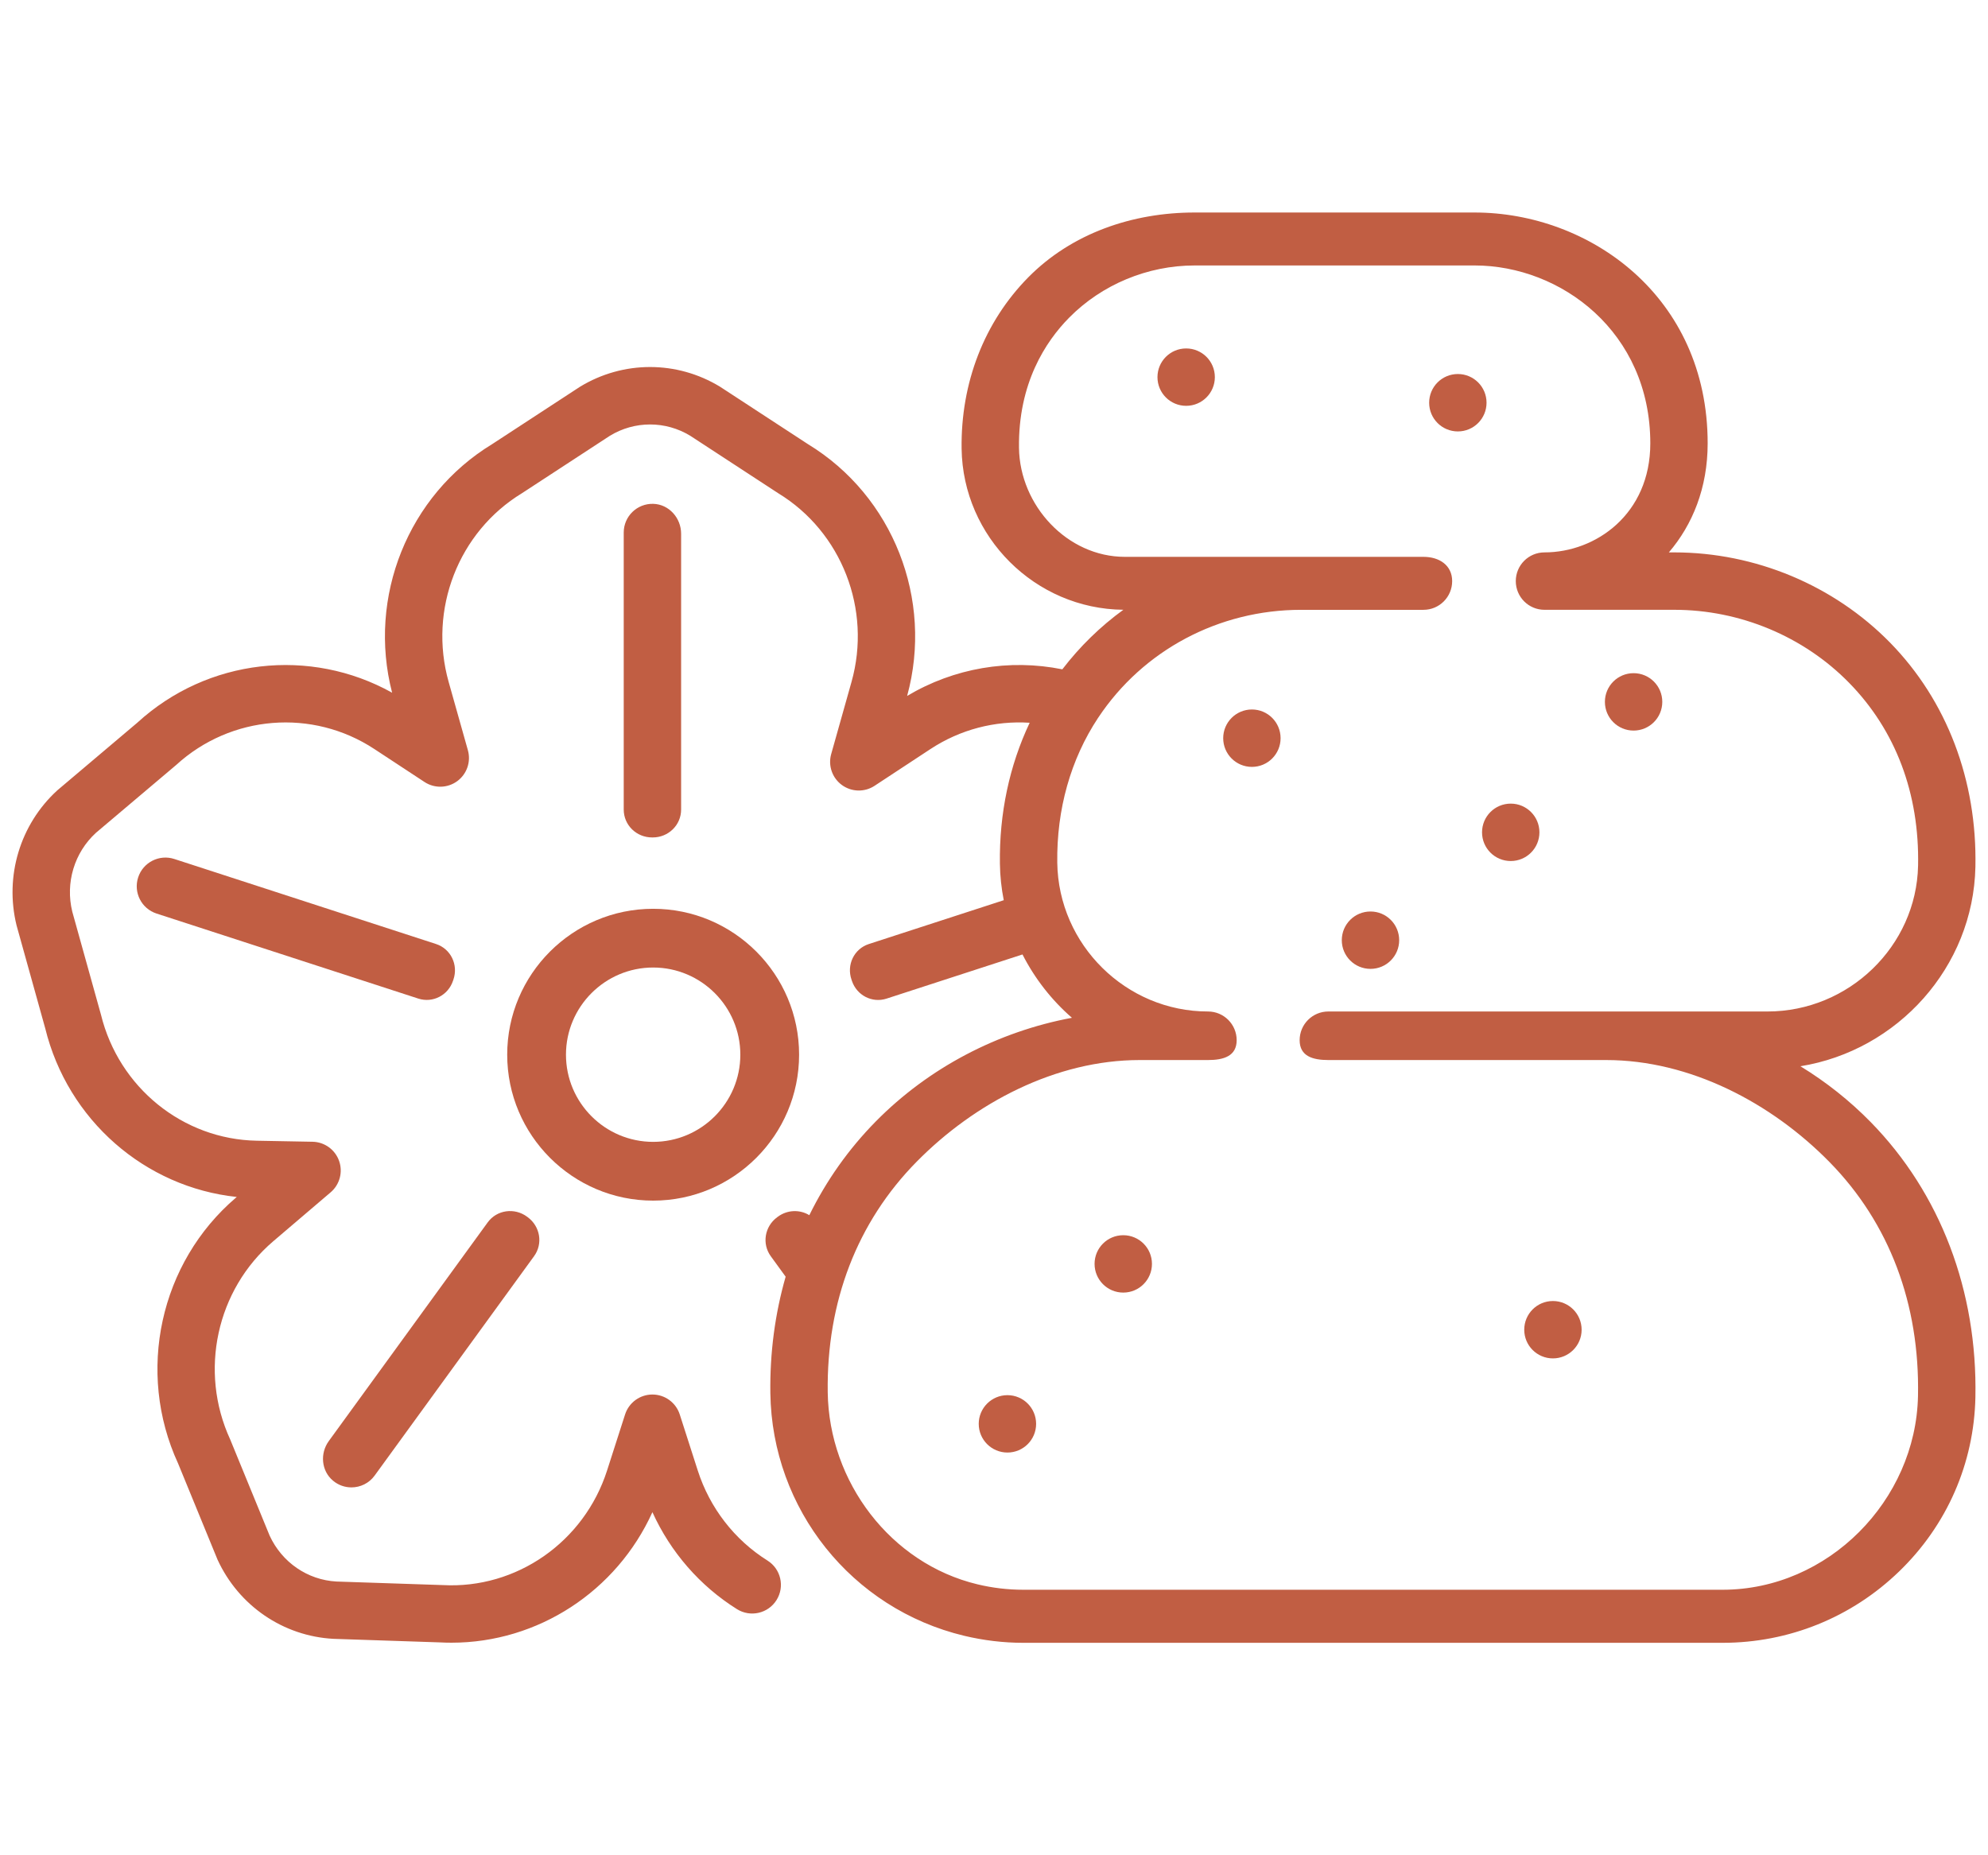 <?xml version="1.0" encoding="utf-8"?>
<!-- Generator: Adobe Illustrator 15.0.0, SVG Export Plug-In . SVG Version: 6.00 Build 0)  -->
<!DOCTYPE svg PUBLIC "-//W3C//DTD SVG 1.1//EN" "http://www.w3.org/Graphics/SVG/1.1/DTD/svg11.dtd">
<svg version="1.1" id="Vrstva_1" xmlns="http://www.w3.org/2000/svg" xmlns:xlink="http://www.w3.org/1999/xlink" x="0px" y="0px"
	 width="75px" height="70px" viewBox="0 0 75 70" enable-background="new 0 0 75 70" xml:space="preserve">
<g>
	<path fill="#C15E43" d="M70.574,42.336c-0.796-0.812-1.688-1.518-2.651-2.106c3.663-0.59,6.524-3.739,6.602-7.523
		c0.067-3.268-1.077-6.272-3.221-8.462c-2.119-2.163-5.085-3.403-8.139-3.403H62.96c0.892-1.042,1.464-2.433,1.464-4.114
		c0-5.557-4.471-8.71-8.793-8.71H45.07c-2.352,0-4.641,0.787-6.28,2.449c-1.655,1.679-2.547,3.974-2.512,6.463
		c0.047,3.332,2.778,6.046,6.102,6.077c-0.864,0.628-1.64,1.383-2.302,2.247c-2.006-0.404-4.086-0.051-5.855,1.004
		c0.999-3.647-0.533-7.546-3.74-9.499l-3.317-2.167c-1.629-0.992-3.654-0.992-5.284,0l-3.317,2.167
		c-3.171,1.931-4.705,5.765-3.772,9.377c-3.091-1.723-6.963-1.292-9.613,1.132L2.16,29.822c-1.402,1.283-1.991,3.234-1.536,5.091
		l1.081,3.882c0.85,3.469,3.767,6.001,7.228,6.367l-0.029,0.024c-2.876,2.454-3.775,6.579-2.186,10.03l1.489,3.631
		c0.801,1.74,2.477,2.886,4.372,2.987l4.01,0.134c0.148,0.008,0.296,0.012,0.444,0.012c3.267,0,6.23-1.944,7.58-4.925
		c0.682,1.504,1.79,2.782,3.19,3.659c0.506,0.317,1.174,0.165,1.492-0.342c0.318-0.506,0.165-1.175-0.342-1.492
		c-1.242-0.779-2.176-1.985-2.629-3.396l-0.68-2.117c-0.144-0.447-0.561-0.751-1.031-0.751s-0.887,0.304-1.031,0.751l-0.68,2.117
		c-0.865,2.694-3.417,4.474-6.197,4.322l-4.01-0.134c-1.091-0.059-2.057-0.722-2.522-1.73l-1.489-3.631
		c-1.186-2.575-0.518-5.65,1.625-7.478l2.166-1.847c0.342-0.292,0.468-0.766,0.316-1.188c-0.151-0.424-0.549-0.71-0.999-0.719
		l-2.105-0.039C6.9,42.99,4.482,41.032,3.808,38.28l-1.081-3.882C2.46,33.31,2.803,32.169,3.622,31.42l3.021-2.554
		c2.068-1.893,5.146-2.141,7.481-0.604l1.891,1.243c0.377,0.248,0.869,0.236,1.234-0.031c0.364-0.267,0.525-0.732,0.403-1.167
		l-0.726-2.577c-0.77-2.733,0.368-5.661,2.766-7.121l3.317-2.167c0.935-0.569,2.097-0.569,3.032,0l3.317,2.167
		c2.397,1.46,3.535,4.388,2.766,7.121l-0.766,2.721c-0.123,0.435,0.038,0.9,0.402,1.167c0.365,0.267,0.857,0.279,1.234,0.031
		l2.109-1.387c1.122-0.738,2.435-1.077,3.743-0.992c-0.764,1.614-1.15,3.423-1.123,5.313c0.006,0.472,0.057,0.934,0.145,1.382
		l-5.09,1.654c-0.558,0.181-0.846,0.786-0.654,1.342c0.005,0.017,0.011,0.033,0.017,0.051c0.183,0.543,0.762,0.844,1.307,0.666
		l5.127-1.666c0.465,0.912,1.1,1.724,1.866,2.39c-2.793,0.521-5.4,1.882-7.398,3.908c-1.028,1.043-1.869,2.236-2.51,3.54
		c-0.359-0.221-0.832-0.208-1.192,0.061c-0.008,0.006-0.016,0.012-0.024,0.018c-0.468,0.346-0.58,0.998-0.237,1.47l0.56,0.771
		c-0.4,1.394-0.599,2.872-0.577,4.396c0.062,4.372,3.069,8.136,7.313,9.153c0.732,0.175,1.482,0.265,2.229,0.265h26.383
		c2.499,0,4.863-0.956,6.659-2.692c1.806-1.744,2.827-4.078,2.878-6.571C74.606,48.707,73.203,45.021,70.574,42.336z M64.986,59.982
		H38.603c-0.577,0-1.157-0.068-1.724-0.204c-3.28-0.786-5.604-3.863-5.652-7.244c-0.048-3.419,1.113-6.429,3.357-8.704
		c2.193-2.226,5.258-3.834,8.411-3.834h2.578c0.598,0,1.082-0.151,1.082-0.749s-0.484-1.083-1.082-1.083
		c-3.092,0-5.642-2.518-5.686-5.612c-0.028-2.012,0.504-3.901,1.538-5.464v0c0.002-0.003,0.004-0.005,0.006-0.008
		c1.691-2.549,4.553-4.071,7.653-4.071h4.619c0.598,0,1.082-0.485,1.082-1.083s-0.484-0.916-1.082-0.916H42.436
		c-2.171,0-3.962-1.935-3.993-4.109c-0.034-2.442,1.009-4.019,1.89-4.913c1.235-1.253,2.962-1.972,4.738-1.972h10.561
		c3.258,0,6.628,2.511,6.628,6.712c0,2.672-2.058,4.114-3.993,4.114c-0.598,0-1.082,0.485-1.082,1.083s0.484,1.083,1.082,1.083
		h4.899c2.476,0,4.878,1.003,6.592,2.753c1.759,1.795,2.659,4.182,2.604,6.901c-0.063,3.035-2.611,5.502-5.683,5.502H50.114
		c-0.599,0-1.083,0.485-1.083,1.083s0.484,0.749,1.083,0.749h10.48c3.167,0,6.24,1.617,8.433,3.855
		c2.251,2.298,3.403,5.349,3.332,8.822C72.278,56.612,68.971,59.982,64.986,59.982z"/>
	<path fill="#C15E43" d="M47.23,26.769c0.598,0,1.082,0.484,1.082,1.083s-0.484,1.083-1.082,1.083c-0.599,0-1.083-0.485-1.083-1.083
		S46.632,26.769,47.23,26.769z"/>
	<path fill="#C15E43" d="M56.995,30.321c0.598,0,1.082,0.485,1.082,1.083s-0.484,1.083-1.082,1.083
		c-0.599,0-1.083-0.484-1.083-1.083S56.396,30.321,56.995,30.321z"/>
	<path fill="#C15E43" d="M51.704,34.391c0.598,0,1.082,0.484,1.082,1.083c0,0.598-0.484,1.082-1.082,1.082
		c-0.599,0-1.083-0.484-1.083-1.082C50.621,34.875,51.105,34.391,51.704,34.391z"/>
	<path fill="#C15E43" d="M38.007,52.64c0.598,0,1.082,0.485,1.082,1.083s-0.484,1.082-1.082,1.082s-1.083-0.484-1.083-1.082
		S37.409,52.64,38.007,52.64z"/>
	<path fill="#C15E43" d="M42.376,46.605c0.599,0,1.083,0.484,1.083,1.082s-0.484,1.083-1.083,1.083
		c-0.598,0-1.082-0.485-1.082-1.083S41.778,46.605,42.376,46.605z"/>
	<path fill="#C15E43" d="M58.586,49.088c0.598,0,1.083,0.484,1.083,1.083c0,0.598-0.485,1.082-1.083,1.082s-1.082-0.484-1.082-1.082
		C57.504,49.572,57.988,49.088,58.586,49.088z"/>
	<path fill="#C15E43" d="M55,14.112c0.598,0,1.082,0.485,1.082,1.083S55.598,16.278,55,16.278c-0.599,0-1.083-0.484-1.083-1.083
		S54.401,14.112,55,14.112z"/>
	<path fill="#C15E43" d="M44.749,13.147c0.599,0,1.083,0.484,1.083,1.082c0,0.598-0.484,1.083-1.083,1.083
		c-0.598,0-1.082-0.484-1.082-1.083C43.667,13.632,44.151,13.147,44.749,13.147z"/>
	<path fill="#C15E43" d="M61.629,25.399c0.598,0,1.083,0.484,1.083,1.083s-0.485,1.083-1.083,1.083s-1.082-0.484-1.082-1.083
		S61.031,25.399,61.629,25.399z"/>
	<path fill="#C15E43" d="M19.911,45.927c-0.008-0.006-0.016-0.011-0.024-0.018c-0.474-0.353-1.143-0.264-1.49,0.215l-5.993,8.248
		c-0.338,0.465-0.283,1.124,0.157,1.493c0.205,0.173,0.452,0.255,0.697,0.255c0.334,0,0.665-0.154,0.876-0.446l6.014-8.277
		C20.491,46.926,20.379,46.272,19.911,45.927z"/>
	<path fill="#C15E43" d="M24.647,19.01c-0.613-0.018-1.116,0.473-1.116,1.082v10.453c0,0.589,0.482,1.053,1.071,1.052
		c0.004,0,0.008,0,0.011,0s0.007,0,0.011,0c0.589,0.001,1.072-0.463,1.072-1.052V20.137C25.696,19.544,25.239,19.028,24.647,19.01z"
		/>
	<path fill="#C15E43" d="M16.45,35.618L6.576,32.41c-0.568-0.185-1.18,0.126-1.364,0.695c-0.185,0.569,0.126,1.18,0.695,1.364
		l9.874,3.208c0.545,0.177,1.124-0.123,1.307-0.666c0.006-0.018,0.012-0.034,0.018-0.052C17.296,36.405,17.009,35.8,16.45,35.618z"
		/>
	<path fill="#C15E43" d="M24.641,45.3c-3.036,0-5.506-2.47-5.506-5.506s2.47-5.505,5.506-5.505s5.506,2.469,5.506,5.505
		S27.677,45.3,24.641,45.3z M24.641,36.505c-1.813,0-3.289,1.476-3.289,3.289s1.475,3.289,3.289,3.289s3.289-1.476,3.289-3.289
		S26.454,36.505,24.641,36.505z"/>
</g>
</svg>
